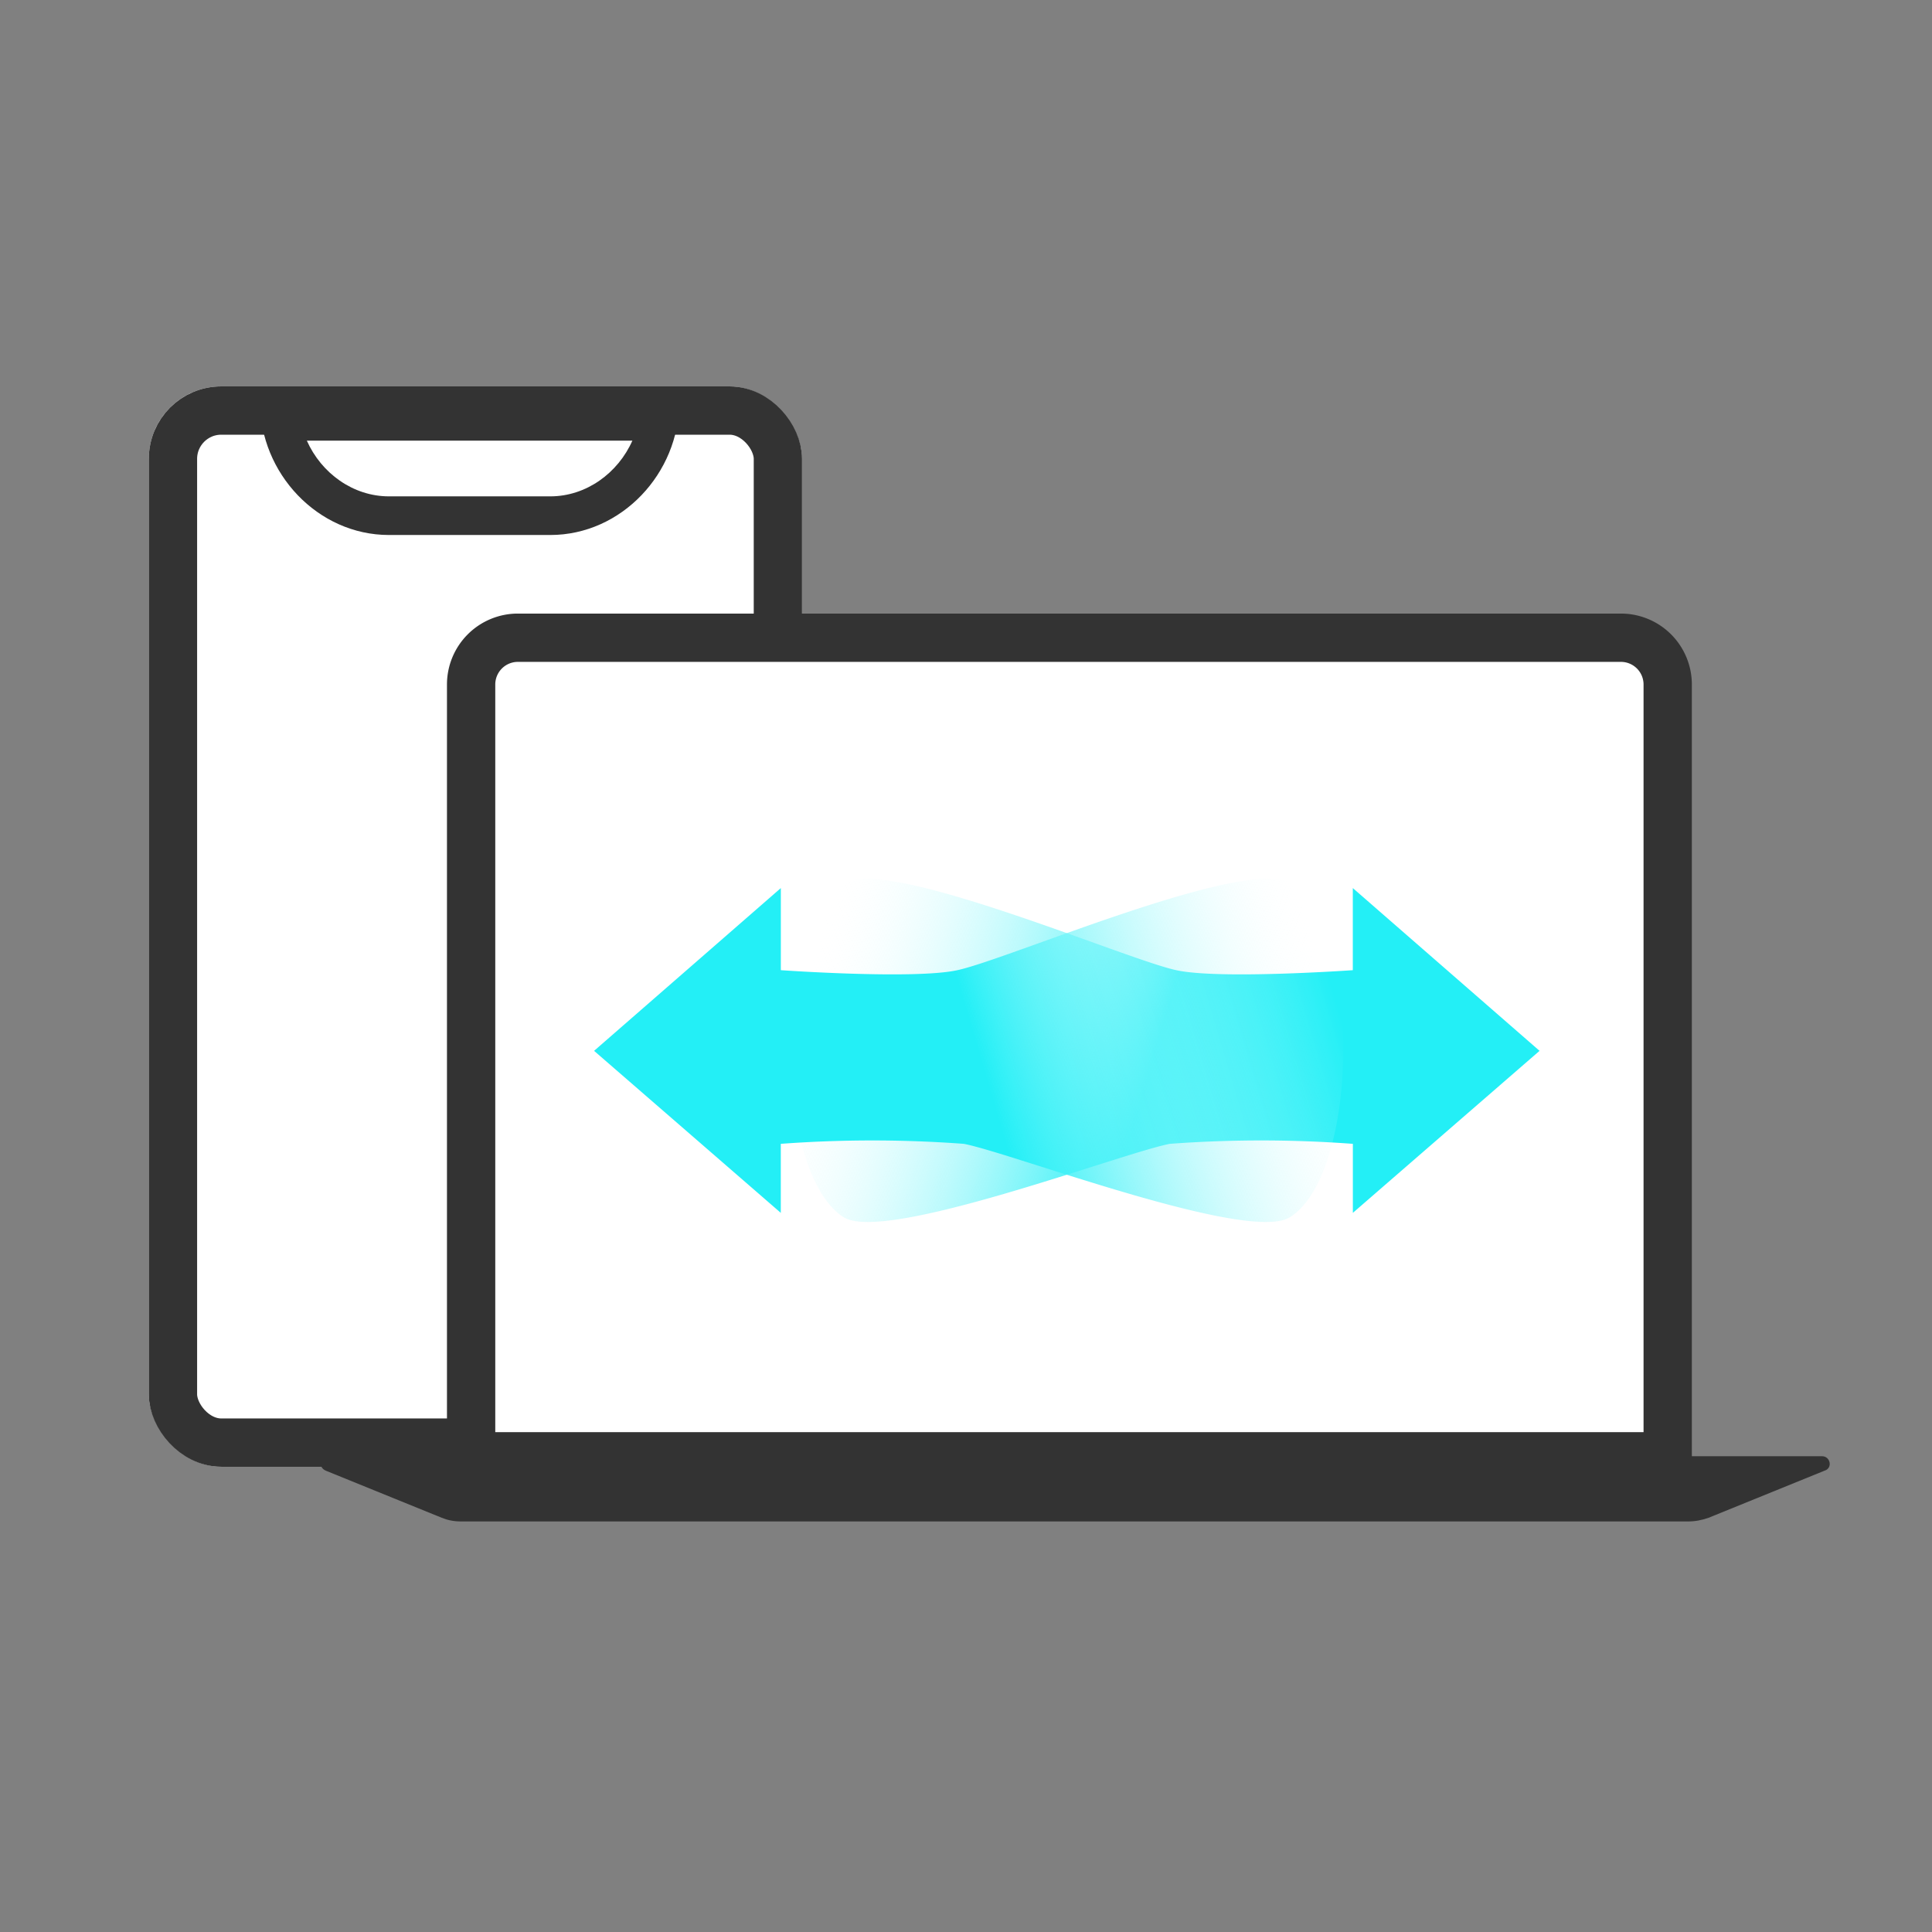 <svg xmlns="http://www.w3.org/2000/svg" xmlns:xlink="http://www.w3.org/1999/xlink" width="80" height="80" viewBox="0 0 80 80"><rect x="0" y="0" width="80" height="80" fill="#808080" stroke="none"/><defs><style>.a,.h{fill:none;}.a{stroke:#707070;}.b{clip-path:url(#a);}.c,.d{fill:#fff;}.c{stroke:#333;stroke-width:2px;}.e{fill:url(#b);}.f{fill:url(#c);}.g,.i{stroke:none;}.i{fill:#333;}</style><clipPath id="a"><rect class="a" width="80" height="80" transform="translate(1201 1105)"/></clipPath><linearGradient id="b" x1="0.025" y1="0.429" x2="0.5" y2="0.5" gradientUnits="objectBoundingBox"><stop offset="0" stop-color="#fff" stop-opacity="0"/><stop offset="1" stop-color="#23eff6"/></linearGradient><linearGradient id="c" x1="0.975" y1="0.429" y2="0.5" xlink:href="#b"/></defs><g class="b" transform="translate(-1201 -1105)"><g transform="translate(-29 8)"><g transform="translate(1236.162 1113)"><g class="c" transform="translate(0 0)"><rect class="g" width="27.049" height="44.735" rx="3"/><rect class="h" x="1" y="1" width="25.049" height="42.735" rx="2"/></g><g class="d" transform="translate(2.271 -3.353)"><path class="g" d="M 14.354 8.706 L 7.671 8.706 C 5.473 8.706 3.58 6.986 3.202 4.8 L 18.823 4.8 C 18.445 6.986 16.552 8.706 14.354 8.706 Z"/><path class="i" d="M 4.273 5.6 C 4.871 6.946 6.186 7.906 7.671 7.906 L 14.354 7.906 C 15.838 7.906 17.154 6.946 17.752 5.6 L 4.273 5.6 M 3.814697265625e-06 4 L 2.333 4 L 3.814697265625e-06 4 Z M 2.333 4 L 19.692 4 C 19.692 6.948 17.302 9.506 14.354 9.506 L 7.671 9.506 C 4.723 9.506 2.333 6.948 2.333 4 Z M 19.692 4 L 26.691 4 L 19.692 4 Z"/></g></g><g transform="translate(1243.276 1123.403)"><path class="c" d="M615.848-423.5H566.3v-31.962a1.937,1.937,0,0,1,1.916-1.934h45.716a1.937,1.937,0,0,1,1.916,1.934V-423.5Z" transform="translate(-560.068 457.4)"/><g class="d" transform="translate(-553.964 417.696)"><path class="g" d="M 610.584 -382.099 L 559.783 -382.099 C 559.618 -382.099 559.494 -382.122 559.355 -382.178 L 557.823 -382.8 L 612.594 -382.8 L 611.089 -382.189 C 610.889 -382.124 610.749 -382.099 610.584 -382.099 Z"/><path class="i" d="M 610.584 -381.099 L 559.783 -381.099 C 559.483 -381.099 559.233 -381.149 558.983 -381.25 L 554.182 -383.2 C 553.832 -383.35 553.932 -383.8 554.282 -383.8 L 616.135 -383.8 C 616.485 -383.8 616.585 -383.3 616.235 -383.2 L 611.434 -381.25 C 611.134 -381.149 610.884 -381.099 610.584 -381.099 Z"/></g></g><g transform="translate(1254.6 1133.386)"><path class="e" d="M620.774-441.059l-7.733-6.74v3.4s-5.536.391-7.312,0c-2.106-.451-11.9-4.694-13.768-3.611-2.979,1.775-2.918,12.006,0,13.841,1.715,1.083,11.481-2.648,13.5-3.039a51.336,51.336,0,0,1,7.582,0v2.858Z" transform="translate(-581.624 448.186)"/><path class="f" d="M589.75-441.059l7.733-6.74v3.4s5.536.391,7.312,0c2.106-.451,11.9-4.694,13.768-3.611,2.979,1.775,2.919,12.006,0,13.841-1.715,1.083-11.481-2.648-13.5-3.039a51.339,51.339,0,0,0-7.582,0v2.858Z" transform="translate(-589.75 448.186)"/></g></g></g></svg>